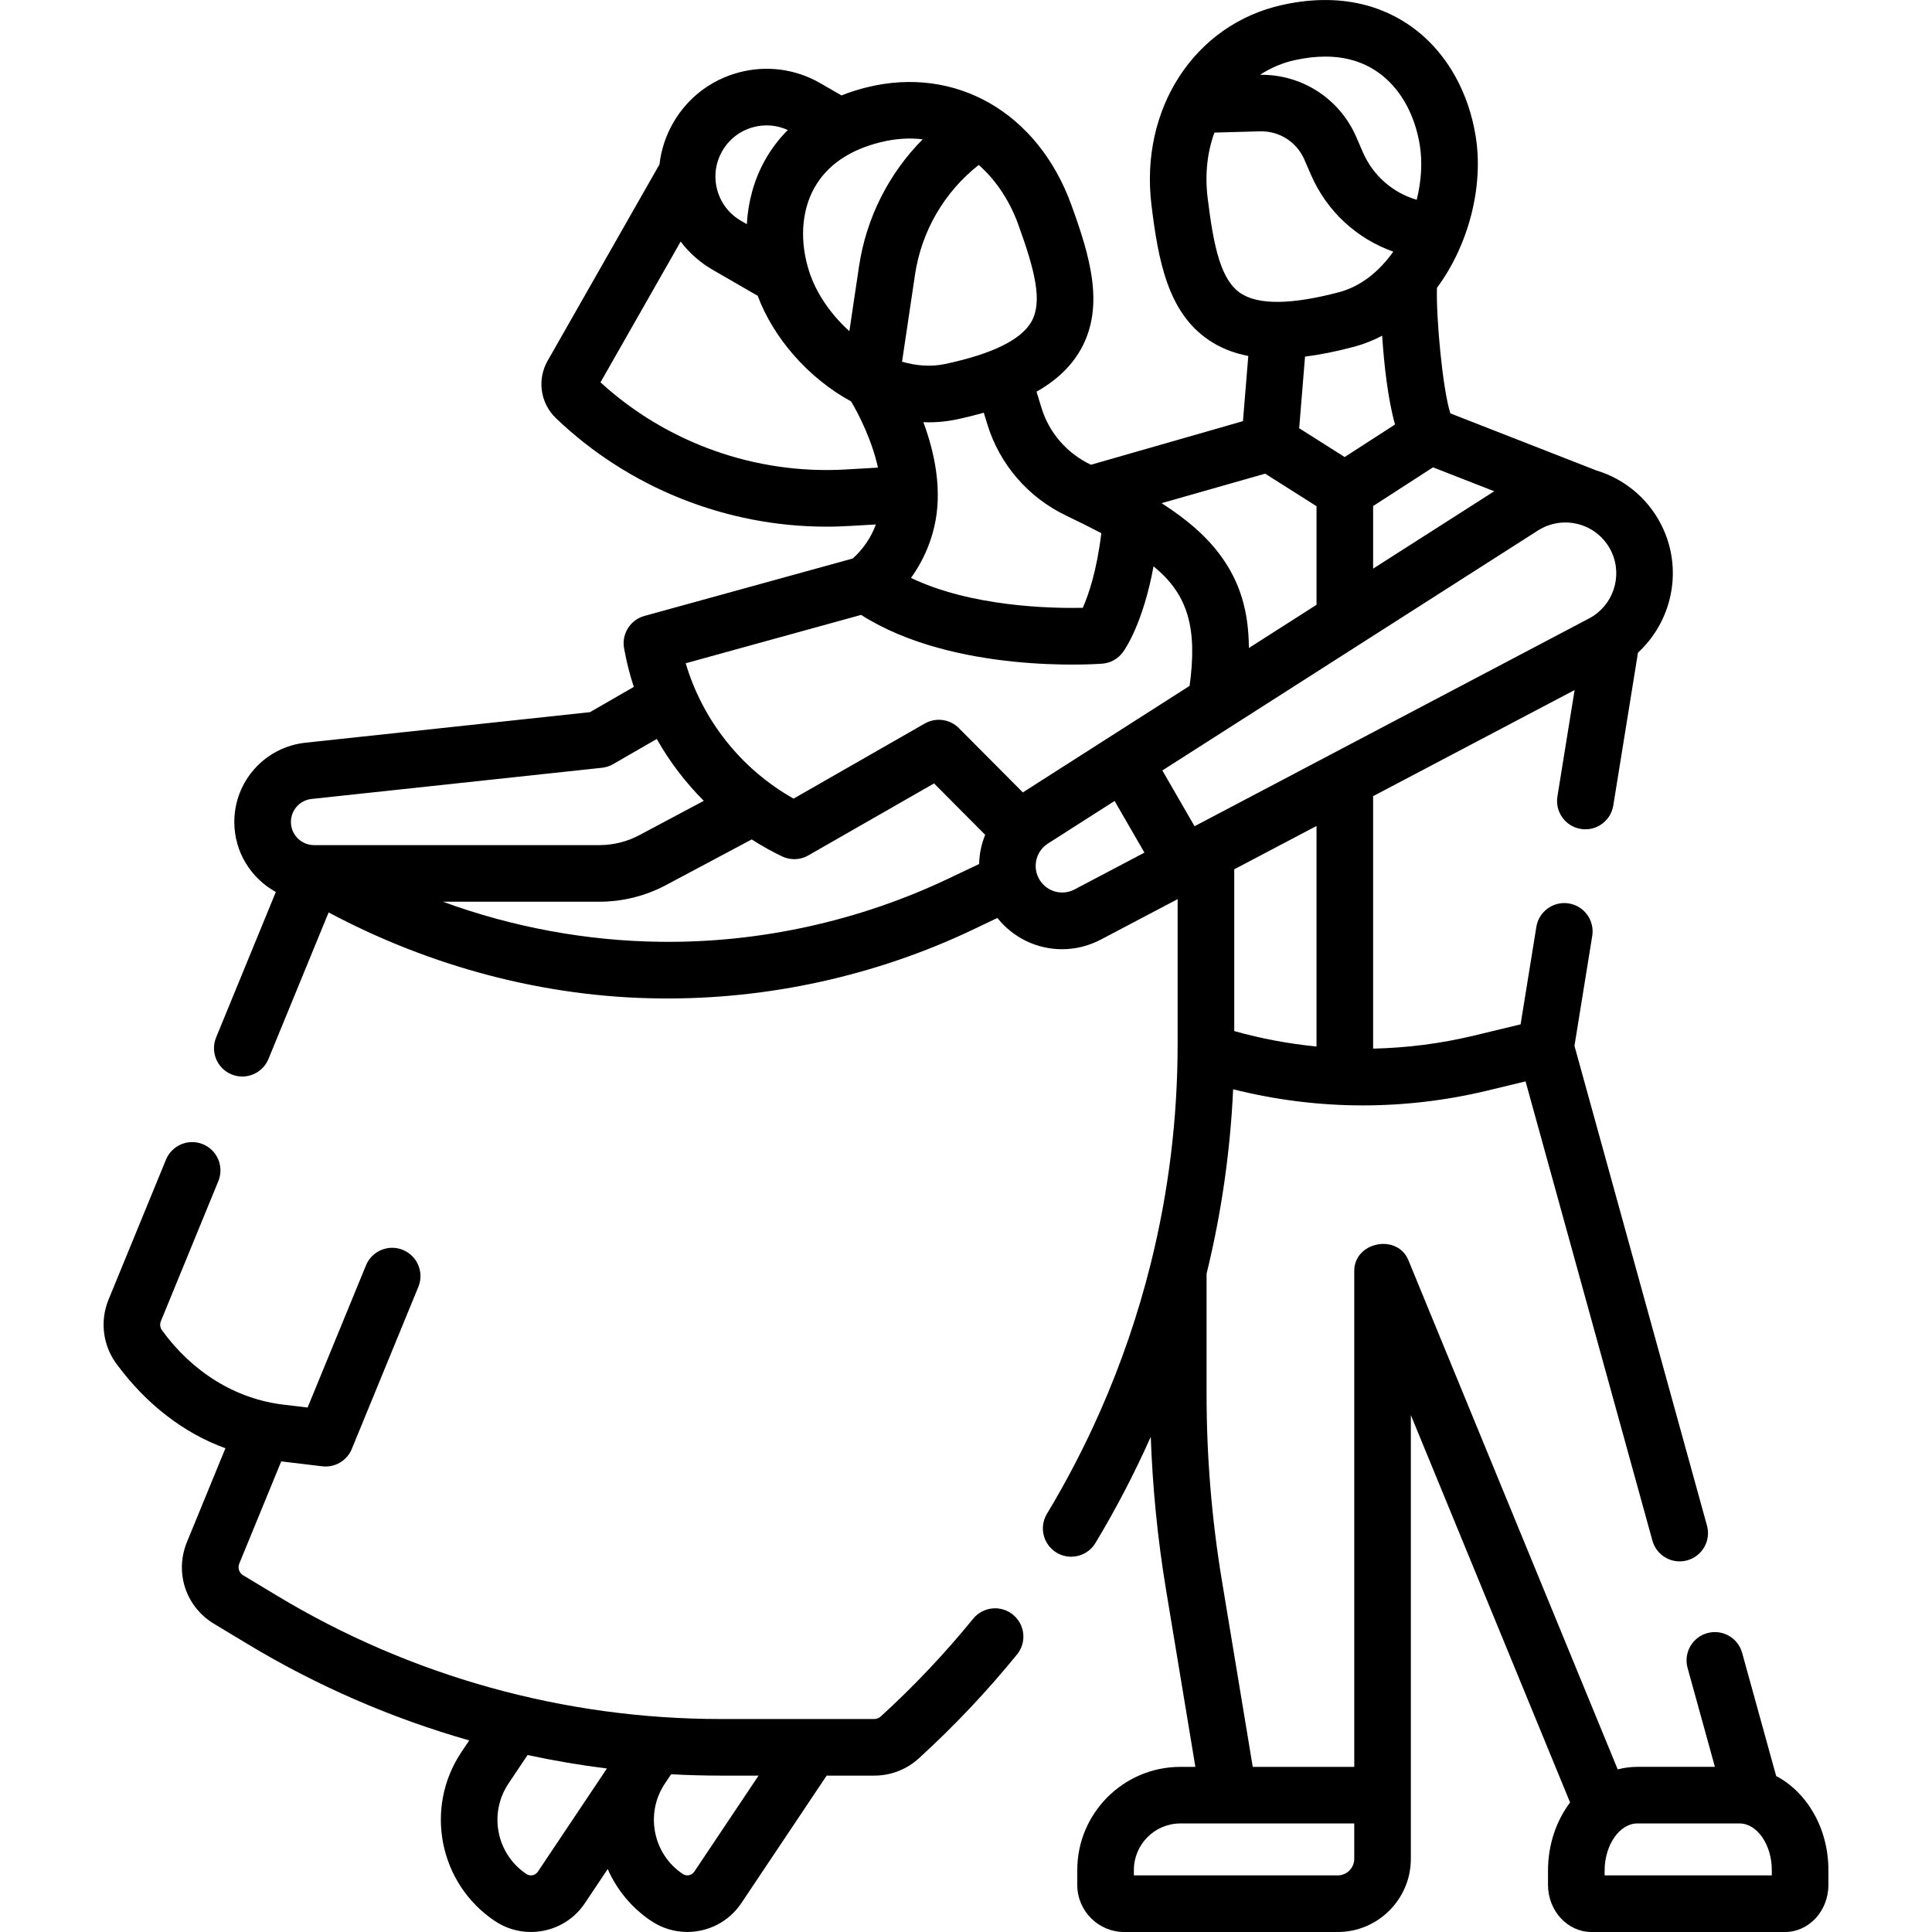 <svg id="Capa_1" enable-background="new 0 0 512.008 512.008" height="512" viewBox="0 0 512.008 512.008" width="512" xmlns="http://www.w3.org/2000/svg"><g><path d="m268.449 427.907c-3.213-2.614-7.937-2.13-10.551 1.083-7.507 9.223-15.749 17.94-24.5 25.915-.459.419-1.072.659-1.684.659h-40.76c-41.465 0-82.143-11.322-117.64-32.744l-8.878-5.349c-1.064-.642-1.495-1.942-1.024-3.09l11.117-27.093 10.872 1.303c.301.036.6.054.896.054 3.01 0 5.769-1.813 6.934-4.652l17.64-42.96c1.573-3.832-.257-8.213-4.089-9.787-3.83-1.572-8.213.257-9.787 4.089l-15.473 37.683-6.019-.721c-13.249-1.454-24.721-8.948-32.491-19.651-.577-.716-.72-1.685-.37-2.536l15.22-37.09c1.573-3.832-.259-8.213-4.091-9.786s-8.213.26-9.786 4.091l-15.218 37.084c-2.43 5.909-1.446 12.672 2.583 17.669 7.318 9.784 17.057 17.636 28.392 21.73l-10.208 24.877c-3.299 8.043-.289 17.14 7.158 21.63l8.875 5.347c18.46 11.14 38.238 19.71 58.785 25.574l-2.08 3.108c-9.892 14.785-5.911 34.86 8.874 44.751 2.864 1.917 6.159 2.91 9.529 2.91 1.123 0 2.254-.11 3.381-.334 4.507-.894 8.396-3.488 10.95-7.307l6.046-9.036c2.385 5.415 6.275 10.24 11.547 13.768 2.931 1.96 6.252 2.899 9.539 2.899 5.553 0 11.009-2.679 14.322-7.63l22.616-33.803h12.637c4.372 0 8.561-1.627 11.792-4.577 9.294-8.469 18.05-17.731 26.024-27.529 2.616-3.21 2.132-7.934-1.08-10.549zm-125.908 68.119c-.419.626-.993.854-1.4.935-.409.082-1.025.089-1.652-.33-7.91-5.292-10.04-16.033-4.748-23.943l5.073-7.582c6.944 1.497 13.958 2.691 21.023 3.574zm41.453 0c-.675 1.009-2.043 1.281-3.053.605-7.967-5.32-10.032-16.165-4.665-24.066l1.579-2.36c4.355.235 8.723.359 13.099.359h10.075z"/><path d="m470.71 470.671-9.017-32.644c-1.103-3.993-5.237-6.333-9.227-5.232-3.992 1.103-6.335 5.234-5.232 9.227l7.242 26.217h-20.569c-1.783 0-3.518.238-5.19.675l-55.381-134.724c-2.826-7.474-14.666-5.133-14.437 2.852v131.198h-26.901l-8.193-49.472c-2.684-16.204-4.045-32.75-4.045-49.179v-32.029c3.918-15.98 6.273-32.308 7.041-48.889 11.265 2.83 22.798 4.275 34.349 4.275 11.082 0 22.177-1.308 33.042-3.929l10.104-2.438 33.618 121.703c.918 3.325 3.936 5.505 7.225 5.505.661 0 1.333-.088 2.001-.272 3.993-1.103 6.335-5.234 5.232-9.227l-35.115-127.123 4.709-29.144c.661-4.089-2.118-7.939-6.208-8.6-4.088-.658-7.939 2.118-8.6 6.208l-4.175 25.836-12.311 2.97c-8.812 2.126-17.79 3.268-26.777 3.464v-66.906l53.399-28.124-4.557 28.211c-.661 4.089 2.119 7.939 6.208 8.6.405.065.808.097 1.205.097 3.615 0 6.8-2.621 7.395-6.305l6.544-40.516c8.802-8.087 11.852-21.193 6.796-32.571-3.374-7.592-9.871-13.318-17.826-15.712l-38.688-15.123c-2.075-6.434-3.8-25.48-3.561-33.263 8.549-11.548 12.359-27.058 10.283-40.083-1.844-11.572-7.357-21.517-15.524-28.005-6.646-5.281-18.243-10.763-35.735-6.894-23.243 5.141-37.823 27.477-34.67 53.11 1.797 14.615 4.31 28.343 15.166 35.694 3.037 2.057 6.507 3.462 10.485 4.225l-1.411 17.275-40.281 11.556c-6.292-2.958-11.083-8.45-13.103-15.046l-1.324-4.316c5.425-3.08 9.297-6.829 11.808-11.356 6.296-11.356 2.36-24.557-2.607-38.216-8.876-24.408-30.635-36.903-54.144-31.097-2.361.583-4.611 1.303-6.747 2.15l-5.581-3.222c-6.603-3.813-14.295-4.826-21.664-2.852-7.366 1.974-13.522 6.698-17.335 13.302-1.993 3.451-3.213 7.201-3.649 11.045l-29.652 52.06c-2.844 4.991-1.93 11.25 2.221 15.22 19.273 18.438 45.113 28.734 71.667 28.734 3.59.038 9.468-.39 13.117-.585-1.282 3.455-3.394 6.567-6.149 9.027l-55.204 15.222c-3.746 1.033-6.083 4.756-5.384 8.579l.073.398c.612 3.348 1.455 6.627 2.499 9.824l-11.606 6.694-75.386 8.095c-10.762 1.155-18.878 10.189-18.878 21.014 0 7.986 4.454 14.948 11.006 18.542l-15.83 38.561c-1.573 3.832.258 8.213 4.09 9.786.932.383 1.896.564 2.845.564 2.952 0 5.751-1.754 6.941-4.654l15.942-38.834c26.953 14.375 57.363 22.543 87.95 22.792 28.445.303 57.048-5.989 82.745-18.204l6.538-3.12c4.27 5.351 10.605 8.281 17.132 8.281 3.482 0 7.018-.832 10.318-2.57l20.318-10.701v38.328c0 19.758-2.384 39.172-7.076 58.067-.038.142-.079.283-.108.429-3.32 13.263-7.767 26.272-13.368 38.956-4.098 9.287-8.835 18.41-14.082 27.116-2.138 3.547-.995 8.157 2.553 10.295 1.211.73 2.546 1.077 3.864 1.077 2.543 0 5.023-1.293 6.431-3.63 5.45-9.044 10.38-18.514 14.665-28.153.482 13.551 1.824 27.113 4.034 40.456l7.787 47.021h-3.959c-15.074 0-27.338 12.264-27.338 27.339v3.968c0 6.87 5.589 12.459 12.459 12.459h56.54c10.699 0 19.403-8.704 19.403-19.403 0-8.522 0-106.204 0-117.59l42.198 102.654c-3.638 4.837-5.85 11.159-5.85 18.074v3.765c0 6.893 5.177 12.5 11.54 12.5h51.261c6.345 0 11.507-5.589 11.507-12.459v-3.968c.004-11.071-5.686-20.614-13.841-24.912zm-49.571-306.78-104.564 55.072-8.535-14.782 99.548-63.596c2.194-1.401 4.714-2.123 7.261-2.123 1.303 0 2.612.189 3.888.572 3.768 1.133 6.846 3.845 8.444 7.441 2.874 6.468.22 14.118-6.042 17.416zm-97.565-16.519c-3.593-4.939-8.544-9.402-15.729-14.028l27.439-7.815 13.615 8.623v26.126l-17.926 11.452c-.051-9.889-2.421-17.515-7.399-24.358zm35.1-55.427c2.689-.709 5.226-1.722 7.619-2.971.509 7.837 1.543 16.865 3.406 23.525l-13.342 8.622-12.054-7.635 1.55-18.977c3.926-.49 8.183-1.34 12.821-2.564zm5.224 42.163 15.87-10.256 16.223 6.342-32.093 20.502zm-20.821-118.16c2.867-.634 5.583-.95 8.142-.95 5.848 0 10.88 1.652 15.023 4.943 5.222 4.149 8.789 10.763 10.041 18.621.716 4.493.387 9.492-.833 14.383-6.368-1.865-11.603-6.441-14.278-12.622l-1.715-3.961c-4.428-10.229-14.413-16.686-25.53-16.546 2.864-1.854 5.973-3.165 9.15-3.868zm-23.021 36.634c-.807-6.565-.052-12.421 1.783-17.444l12.059-.332c5.128-.141 9.756 2.808 11.793 7.515l1.715 3.962c4.182 9.66 12.114 16.964 21.834 20.406-3.671 5.198-8.566 9.215-14.393 10.752-12.639 3.334-21.42 3.416-26.104.245-5.109-3.46-7.054-11.825-8.687-25.104zm-58.374 59.933c3.232 10.536 10.817 19.32 20.81 24.1 3.422 1.637 6.537 3.184 9.373 4.682-1.197 10.003-3.412 16.396-4.909 19.786-8.676.177-29.638-.312-45.53-7.926 2.899-4.016 5.011-8.593 6.146-13.449 2.302-9.677.113-19.798-2.863-27.824 2.983.129 5.935-.127 8.914-.753 2.515-.535 4.869-1.122 7.098-1.752zm11.707-27.346c-2.68 4.833-10.379 8.631-22.885 11.289-3.768.8-7.661.504-11.447-.604l3.43-23.037c1.724-11.58 7.794-21.952 16.892-29.108 4.88 4.285 8.375 10.009 10.425 15.644 4.489 12.349 6.515 20.531 3.585 25.816zm-40.035-47.476c4.028-.995 7.749-1.19 11.167-.773-8.979 9.067-14.953 20.811-16.871 33.689l-2.555 17.161c-4.918-4.449-8.77-10.044-10.606-15.671-2.602-7.974-2.137-16.074 1.274-22.223 3.344-6.027 9.263-10.126 17.591-12.183zm-41.934 2.315c1.81-3.134 4.731-5.376 8.227-6.313 3.077-.825 6.273-.548 9.131.762-2.409 2.415-4.463 5.135-6.131 8.14-2.796 5.039-4.376 10.789-4.728 16.808l-1.54-.889c-3.134-1.81-5.376-4.731-6.313-8.227s-.456-7.147 1.354-10.281zm32.63 84.413c-23.811 1.371-47.35-7.03-64.911-23.099l21.245-37.299c2.271 3 5.139 5.546 8.496 7.484l11.923 6.884c4.161 11.171 13.389 21.799 24.743 27.989 2.043 3.397 5.521 10.256 7.128 17.544zm4.154 38.534c24.64 15.708 62.249 13.052 63.904 12.928 2.188-.167 4.192-1.283 5.486-3.054.644-.881 5.346-7.724 8.108-22.736 9.428 7.615 11.579 16.857 9.562 31.672l-44.197 28.235-16.947-17.036c-2.393-2.405-6.101-2.904-9.043-1.219l-34.763 19.9c-13.826-7.771-24.111-20.717-28.593-35.872zm-145.625 48.778 76.96-8.264c1.038-.111 2.042-.438 2.946-.96l11.57-6.672c3.393 6 7.589 11.517 12.462 16.392l-17.079 9.097c-3.245 1.728-6.902 2.641-10.578 2.641h-75.627c-3.382 0-6.134-2.752-6.134-6.134 0-3.142 2.355-5.764 5.48-6.1zm168.759 21.11c-23.636 11.237-49.955 17.052-76.133 16.747-19.658-.211-39.33-3.849-57.817-10.623h41.471c6.126 0 12.222-1.522 17.629-4.402l22.723-12.103c2.568 1.647 5.247 3.148 8.027 4.485 1.029.495 2.14.74 3.25.74 1.289 0 2.575-.332 3.726-.991l33.326-19.078 13.548 13.619c-.462 1.152-.85 2.342-1.118 3.581-.3 1.385-.457 2.778-.492 4.164-.131.055-8.14 3.861-8.14 3.861zm33.447 2.863c-3.24 1.705-7.185.677-9.179-2.394-1.029-1.584-1.375-3.474-.976-5.32.4-1.847 1.497-3.424 3.089-4.441l17.668-11.287 7.906 13.694zm64.113-16.814v58.446c-7.35-.718-14.646-2.08-21.804-4.089v-42.873zm10.001 273.709c0 2.428-1.975 4.403-4.403 4.403h-54v-1.427c0-6.804 5.535-12.339 12.338-12.339h46.064v9.363zm110.656 4.403h-44.308v-1.265c0-6.776 3.966-12.501 8.66-12.501h27.119c4.624 0 8.529 5.65 8.529 12.339z"/></g></svg>
